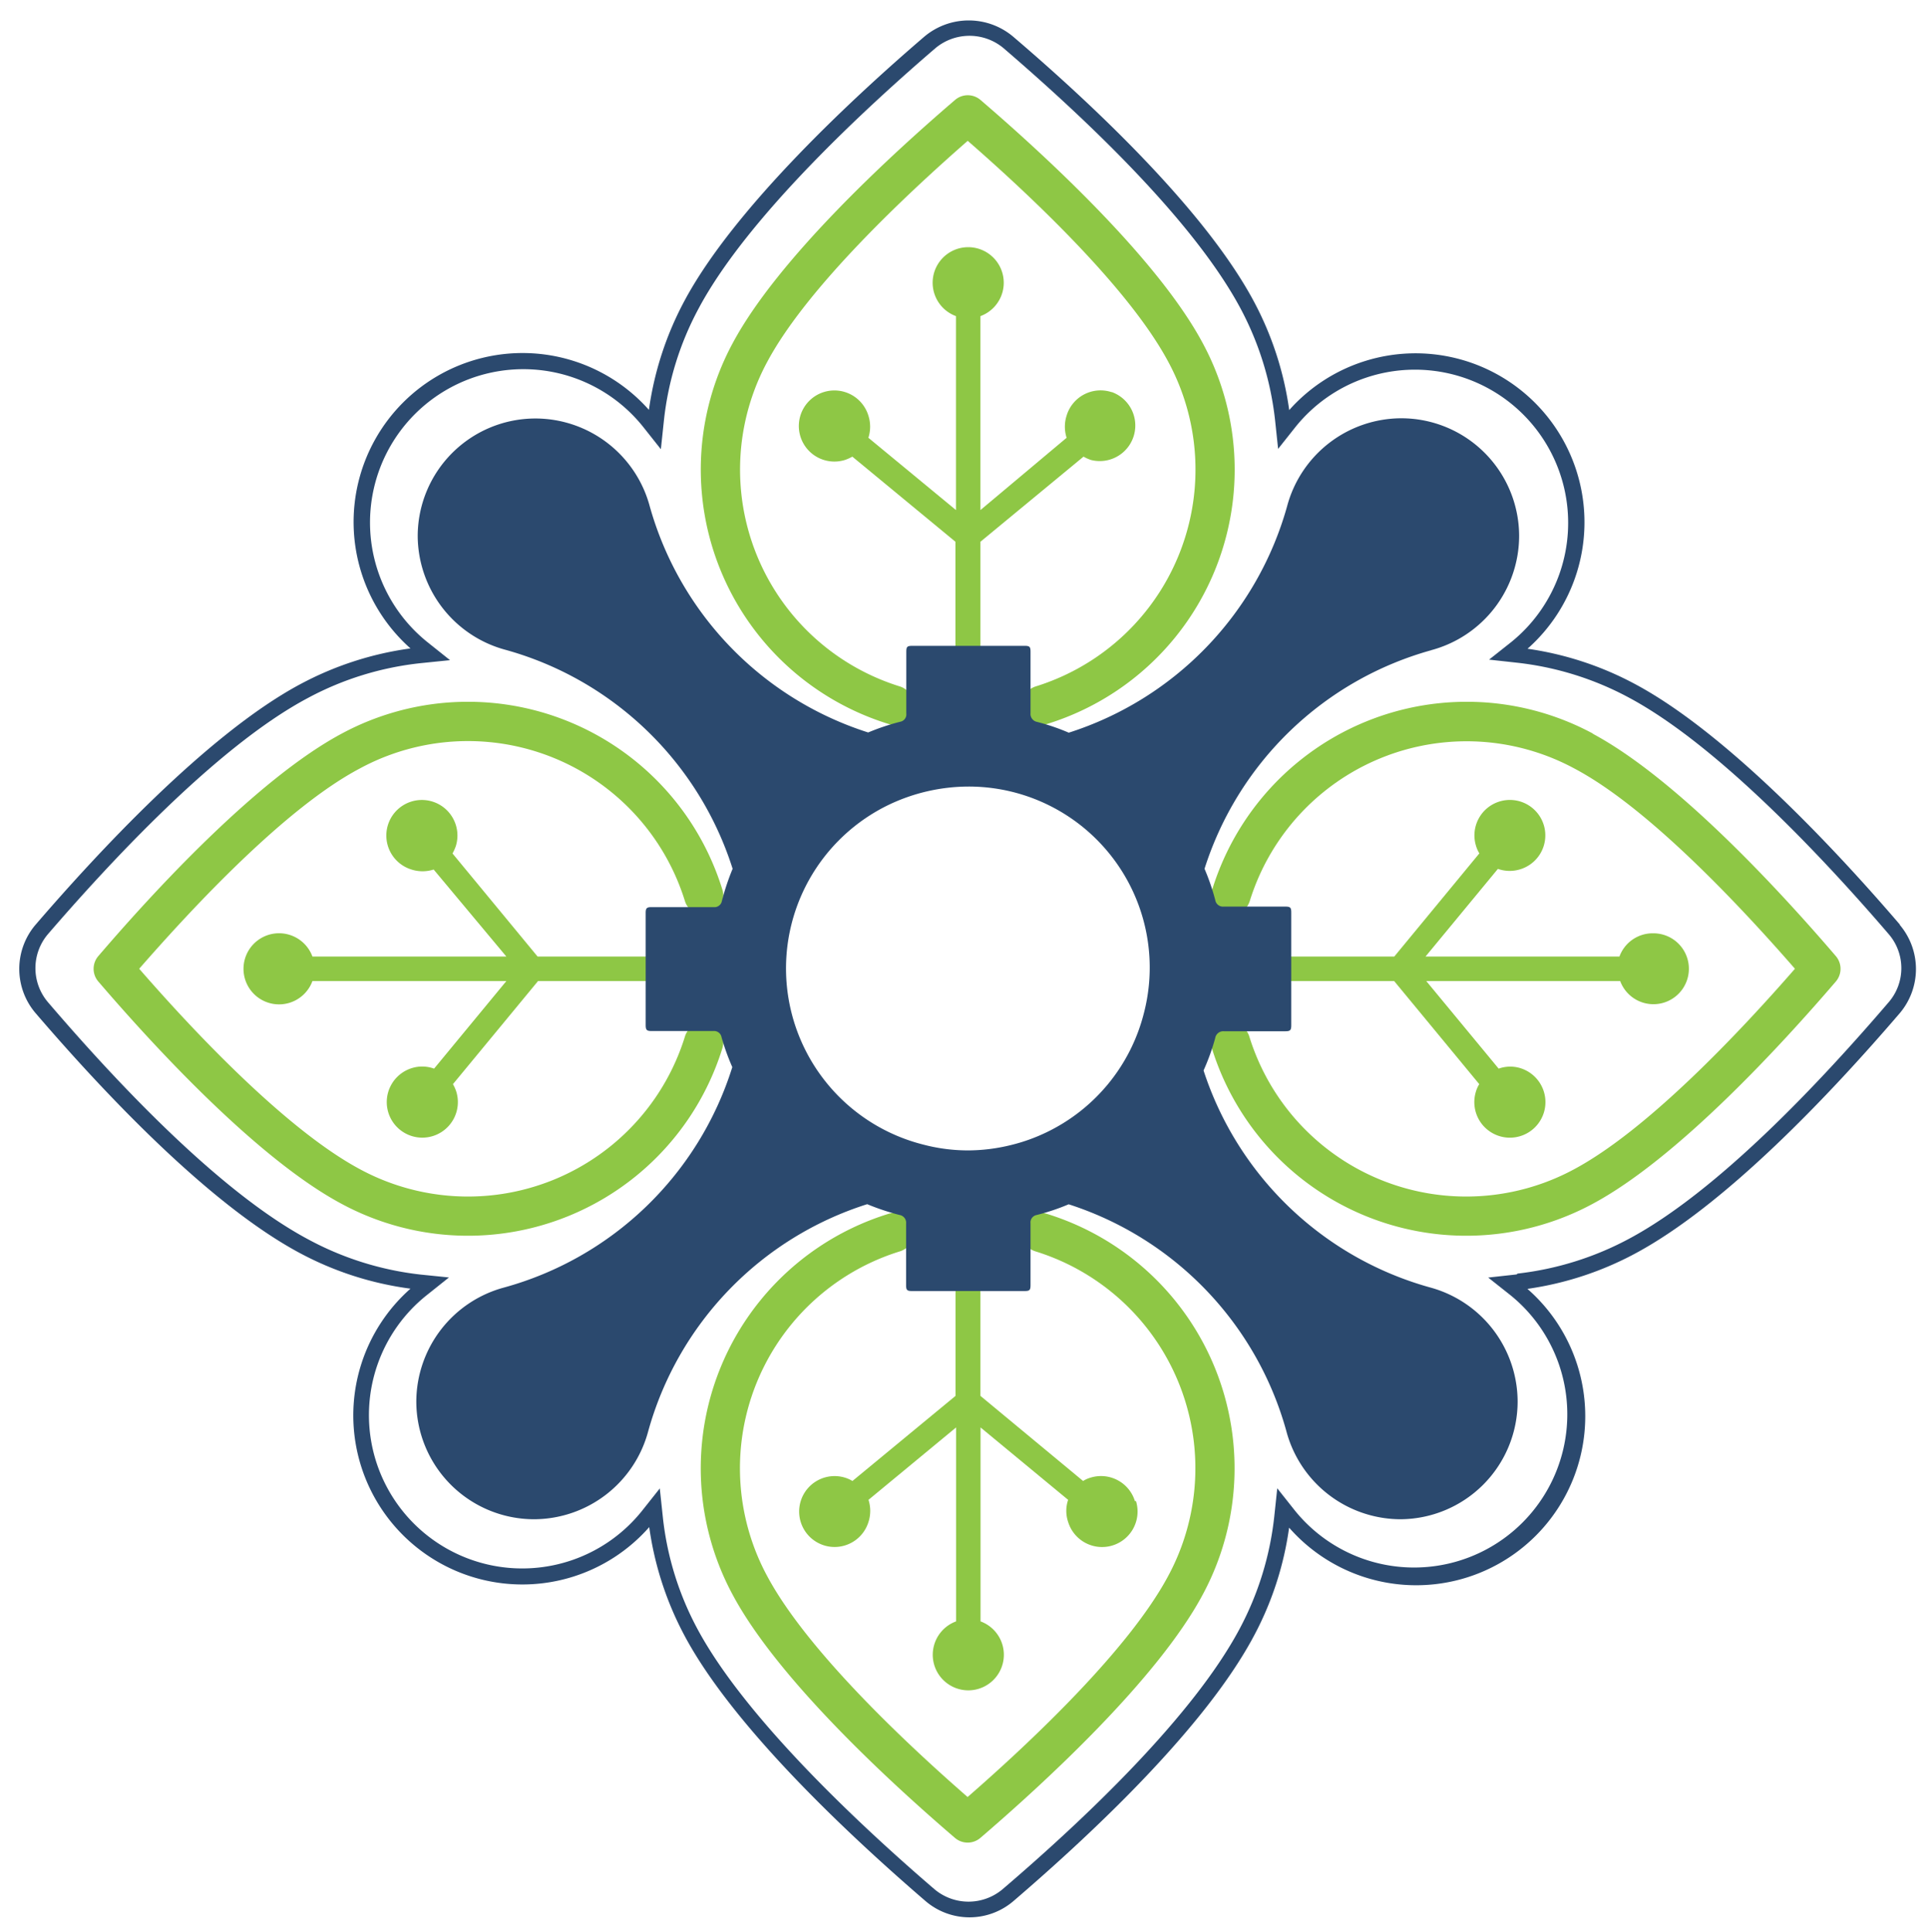 <svg id="Layer_1" data-name="Layer 1" xmlns="http://www.w3.org/2000/svg" viewBox="0 0 178.95 179.3"><title>Final logo-Nanopol</title><path d="M176.33,85.8c-5.42-6.33-15.82-17.63-24.55-22.3a30.07,30.07,0,0,0-10-3.29,15.68,15.68,0,1,0-22.12-22.15,30.15,30.15,0,0,0-3.3-10.12C111.91,19.64,101.77,10,94,3.37a6.4,6.4,0,0,0-8.17,0c-6.33,5.42-17.63,15.82-22.3,24.55a30.15,30.15,0,0,0-3.3,10.12A15.68,15.68,0,1,0,38.1,60.18,30.25,30.25,0,0,0,27.87,63.5c-8.73,4.67-19.13,16-24.6,22.36a6.32,6.32,0,0,0,0,8.13c6.62,7.72,16.26,17.86,24.55,22.3A30,30,0,0,0,38.1,119.6a15.69,15.69,0,1,0,22.16,22.13,30.15,30.15,0,0,0,3.3,10.12c4.67,8.73,16,19.13,22.36,24.6a6.27,6.27,0,0,0,8.13,0c7.72-6.62,17.86-16.26,22.3-24.56a30,30,0,0,0,3.3-10.11,15.69,15.69,0,1,0,22.12-22.16,30.06,30.06,0,0,0,10-3.28c8.29-4.44,17.94-14.59,24.57-22.32a6.34,6.34,0,0,0,0-8.17m-35.58,32.43-2.63.29,2.07,1.64a14.22,14.22,0,1,1-20,20l-1.65-2.08-.28,2.64a28.69,28.69,0,0,1-3.24,10.45c-4.33,8.09-14.33,17.59-22,24.14a4.91,4.91,0,0,1-6.27,0c-6.25-5.36-17.41-15.61-22-24.13a28.26,28.26,0,0,1-3.24-10.45l-.28-2.64-1.65,2.08a14.23,14.23,0,1,1-20-20l2.08-1.66-2.65-.27A28.62,28.62,0,0,1,28.56,115C20.47,110.67,11,100.67,4.44,93a4.87,4.87,0,0,1,0-6.29C9.79,80.5,20,69.34,28.56,64.79a28.44,28.44,0,0,1,10.56-3.25l2.65-.27-2.08-1.66a14.23,14.23,0,1,1,20-20l1.65,2.08.28-2.64a28.26,28.26,0,0,1,3.24-10.45c4.55-8.52,15.71-18.77,22-24.16a4.93,4.93,0,0,1,6.25,0c7.62,6.54,17.63,16,22,24.13a28.64,28.64,0,0,1,3.24,10.45l.28,2.64,1.65-2.08a14.22,14.22,0,1,1,20,20l-2.07,1.64,2.63.29a28.52,28.52,0,0,1,10.34,3.23c8.52,4.55,18.77,15.71,24.16,22a4.84,4.84,0,0,1,0,6.23c-6.54,7.64-16,17.65-24.14,22a28.72,28.72,0,0,1-10.34,3.23" style="fill:#2b496e"/><path d="M31.71,68.09c-7.85,4.2-17.52,14.73-22.58,20.64a1.81,1.81,0,0,0,0,2.37c5.06,5.9,14.72,16.43,22.58,20.63A24.72,24.72,0,0,0,67.05,97.28a2,2,0,0,0,.08-.54A1.82,1.82,0,0,0,65.84,95a1.81,1.81,0,0,0-2.27,1.21,21.08,21.08,0,0,1-30.15,12.31C26.58,104.86,18,95.75,12.92,89.91c5.1-5.84,13.66-15,20.5-18.6A21.08,21.08,0,0,1,63.57,83.62a1.82,1.82,0,0,0,3.56-.54,1.7,1.7,0,0,0-.09-.54A24.71,24.71,0,0,0,31.71,68.09" style="fill:#8ec745"/><path d="M66.49,91.05V88.78H49.9L42,79.21a4.28,4.28,0,0,0,.31-.69,3.3,3.3,0,1,0-4.12,2.18,3.36,3.36,0,0,0,2.06,0L47,88.78H29a3.3,3.3,0,1,0,0,2.27H47l-6.71,8.13a3.22,3.22,0,0,0-2.06-.05,3.3,3.3,0,1,0,4.12,2.18,3.62,3.62,0,0,0-.31-.69l7.9-9.57Z" style="fill:#8ec745"/><path d="M147.82,68.09c7.85,4.2,17.51,14.73,22.57,20.64a1.81,1.81,0,0,1,0,2.37c-5.06,5.9-14.72,16.43-22.57,20.63a24.72,24.72,0,0,1-35.34-14.45,1.68,1.68,0,0,1-.08-.54,1.82,1.82,0,0,1,3.56-.53,21.07,21.07,0,0,0,30.14,12.31c6.84-3.66,15.41-12.77,20.5-18.61-5.09-5.84-13.66-15-20.5-18.6A21.07,21.07,0,0,0,116,83.62a1.82,1.82,0,0,1-3.56-.54,1.68,1.68,0,0,1,.08-.54,24.72,24.72,0,0,1,35.34-14.45" style="fill:#8ec745"/><path d="M153.39,86.62a3.28,3.28,0,0,0-3.08,2.16h-18l6.72-8.14a3.26,3.26,0,0,0,2,.06A3.29,3.29,0,1,0,137,78.51a2.69,2.69,0,0,0,.31.69l-7.9,9.58H117.29v2.27H129.4l7.9,9.57a2.69,2.69,0,0,0-.31.69,3.3,3.3,0,1,0,4.11-2.18,3.19,3.19,0,0,0-2,.05l-6.72-8.13h18a3.29,3.29,0,1,0,3.08-4.43" style="fill:#8ec745"/><path d="M68,148c4.19,7.85,14.72,17.51,20.63,22.57a1.81,1.81,0,0,0,2.37,0c5.9-5.06,16.43-14.72,20.63-22.57a24.72,24.72,0,0,0-14.45-35.34,1.68,1.68,0,0,0-.54-.08,1.82,1.82,0,0,0-.53,3.56,21.07,21.07,0,0,1,12.31,30.14c-3.66,6.84-12.77,15.41-18.61,20.5-5.84-5.09-14.94-13.66-18.6-20.5a21.07,21.07,0,0,1,12.31-30.14,1.82,1.82,0,0,0-.54-3.56,1.63,1.63,0,0,0-.53.08A24.72,24.72,0,0,0,68,148" style="fill:#8ec745"/><path d="M105.34,139.32a3.29,3.29,0,0,0-4.12-2.18,2.69,2.69,0,0,0-.69.31L91,129.55V111.2H88.69v18.35l-9.57,7.9a3,3,0,0,0-.69-.31,3.29,3.29,0,1,0,2.18,4.11,3.33,3.33,0,0,0,0-2.05l8.13-6.72v18a3.3,3.3,0,1,0,2.27,0v-18l8.13,6.72a3.19,3.19,0,0,0,0,2.05,3.29,3.29,0,0,0,6.3-1.93" style="fill:#8ec745"/><path d="M68,31.86C72.2,24,82.73,14.34,88.64,9.28a1.81,1.81,0,0,1,2.37,0c5.9,5.06,16.43,14.72,20.63,22.58A24.71,24.71,0,0,1,97.19,67.19a1.7,1.7,0,0,1-.54.09,1.83,1.83,0,0,1-.53-3.57,21.07,21.07,0,0,0,12.31-30.14c-3.66-6.84-12.77-15.41-18.61-20.5C84,18.16,74.88,26.73,71.22,33.57A21.07,21.07,0,0,0,83.53,63.71,1.83,1.83,0,0,1,83,67.28a1.64,1.64,0,0,1-.53-.09A24.71,24.71,0,0,1,68,31.86" style="fill:#8ec745"/><path d="M103.16,36.39A3.29,3.29,0,0,0,99,38.57a3.36,3.36,0,0,0,0,2.06L91,47.34v-18a3.3,3.3,0,1,0-2.27,0v18l-8.13-6.71a3.36,3.36,0,0,0,0-2.06,3.3,3.3,0,1,0-2.18,4.12,3.92,3.92,0,0,0,.69-.31l9.57,7.9V64.63H91V50.28l9.57-7.9a3.92,3.92,0,0,0,.69.31,3.3,3.3,0,0,0,1.94-6.3" style="fill:#8ec745"/><path d="M132.85,60.34A11,11,0,0,0,141,49.76v0a10.94,10.94,0,0,0-10.94-10.94h0A11,11,0,0,0,119.46,47,30.74,30.74,0,0,1,99.2,68a19.73,19.73,0,0,0-2.94-1,.75.75,0,0,1-.61-.81c0-1.62,0-3.28,0-4.88v-.82c0-.46-.08-.55-.55-.55H84.71c-.51,0-.59.07-.59.58v5.71a.69.69,0,0,1-.54.75,21.13,21.13,0,0,0-3,1A30.74,30.74,0,0,1,60.31,47a11,11,0,0,0-10.58-8.16h0A10.93,10.93,0,0,0,38.77,49.73v0a11,11,0,0,0,8.15,10.58A30.72,30.72,0,0,1,68,80.63a22.42,22.42,0,0,0-1,3,.7.7,0,0,1-.77.56H60.46c-.43,0-.53.1-.53.54V95.11c0,.49.09.58.57.58h5.71a.7.7,0,0,1,.76.57,21.22,21.22,0,0,0,1,2.78A30.74,30.74,0,0,1,46.8,119.49a11,11,0,0,0-8.16,10.58v0A10.94,10.94,0,0,0,49.58,141h0a11,11,0,0,0,10.58-8.15,30.71,30.71,0,0,1,20.33-21.09,22.13,22.13,0,0,0,3,1,.73.73,0,0,1,.61.8c0,1.53,0,3,0,4.58v1.13c0,.46.09.55.55.55H95.09c.49,0,.56-.09.56-.58v-.95c0-1.59,0-3.18,0-4.76a.7.7,0,0,1,.54-.76,20,20,0,0,0,3-1,30.71,30.71,0,0,1,20.19,21A11,11,0,0,0,129.92,141h0a10.93,10.93,0,0,0,10.94-10.94v0a11,11,0,0,0-8.15-10.58,30.76,30.76,0,0,1-21-20.13,20.74,20.74,0,0,0,1.08-3,.76.76,0,0,1,.82-.64h5.67c.48,0,.57-.09.57-.57V84.68c0-.45-.09-.54-.56-.54h-5.71a.72.72,0,0,1-.78-.59,21,21,0,0,0-1-2.92,30.7,30.7,0,0,1,21.07-20.29M106.18,94a16.85,16.85,0,0,1-9.05,11.09h0a16.56,16.56,0,0,1-3.25,1.17,16.89,16.89,0,0,1-4.05.51,16.44,16.44,0,0,1-4.17-.55,16.86,16.86,0,0,1-3.14-31.54h0A17.25,17.25,0,0,1,89.82,73a16.8,16.8,0,0,1,16.36,21" style="fill:#2b496e"/></svg>